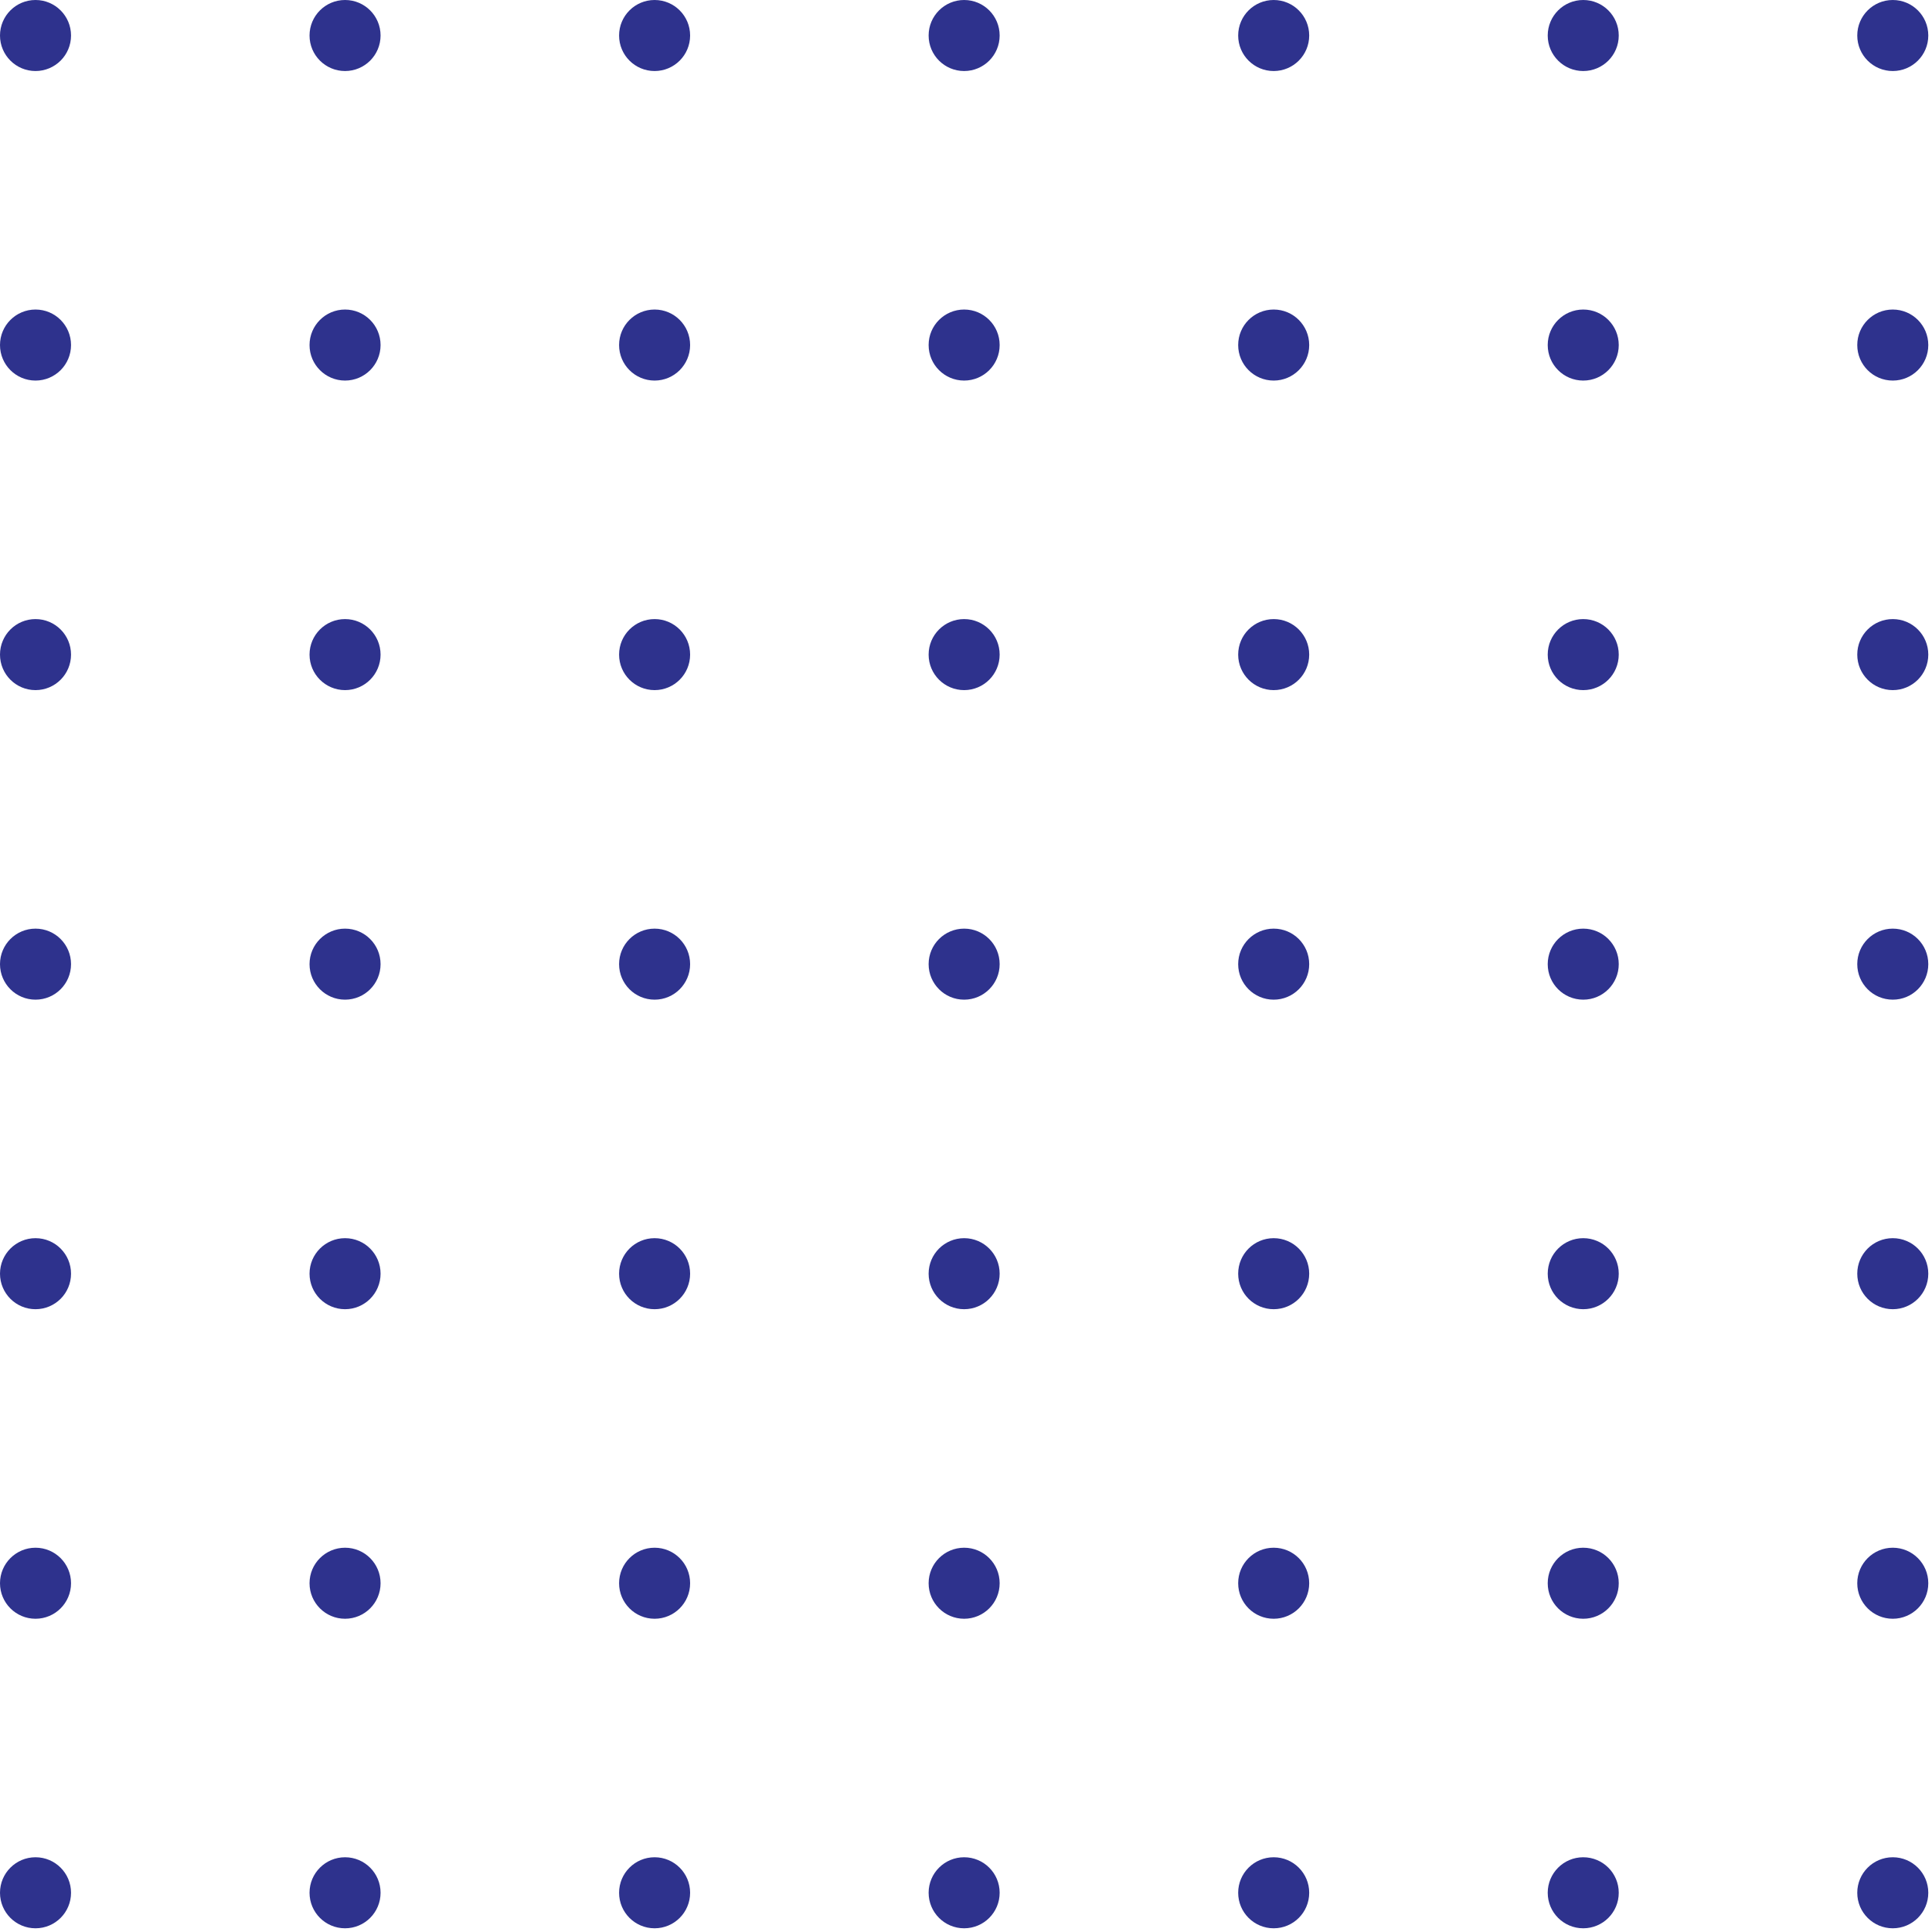 <svg
                width="100"
                height="100"
                viewBox="0 0 162 162"
                fill="none"
                xmlns="http://www.w3.org/2000/svg"
              >
                <circle cx="2.978" cy="2.978" r="2.978" fill="#2e328d" />
                <circle cx="2.978" cy="28.933" r="2.978" fill="#2e328d" />
                <circle cx="2.978" cy="80.845" r="2.978" fill="#2e328d" />
                <circle cx="2.978" cy="132.756" r="2.978" fill="#2e328d" />
                <circle cx="2.978" cy="158.711" r="2.978" fill="#2e328d" />
                <circle cx="2.978" cy="54.889" r="2.978" fill="#2e328d" />
                <circle cx="2.978" cy="106.8" r="2.978" fill="#2e328d" />
                <circle cx="28.933" cy="2.978" r="2.978" fill="#2e328d" />
                <circle cx="28.933" cy="28.933" r="2.978" fill="#2e328d" />
                <circle cx="28.933" cy="80.845" r="2.978" fill="#2e328d" />
                <circle cx="28.933" cy="132.756" r="2.978" fill="#2e328d" />
                <circle cx="28.933" cy="158.711" r="2.978" fill="#2e328d" />
                <circle cx="28.933" cy="54.889" r="2.978" fill="#2e328d" />
                <circle cx="28.933" cy="106.8" r="2.978" fill="#2e328d" />
                <circle cx="54.889" cy="2.978" r="2.978" fill="#2e328d" />
                <circle cx="54.889" cy="28.933" r="2.978" fill="#2e328d" />
                <circle cx="54.889" cy="80.845" r="2.978" fill="#2e328d" />
                <circle cx="54.889" cy="132.756" r="2.978" fill="#2e328d" />
                <circle cx="54.889" cy="158.711" r="2.978" fill="#2e328d" />
                <circle cx="54.889" cy="54.889" r="2.978" fill="#2e328d" />
                <circle cx="54.889" cy="106.8" r="2.978" fill="#2e328d" />
                <circle cx="80.844" cy="2.978" r="2.978" fill="#2e328d" />
                <circle cx="80.844" cy="28.933" r="2.978" fill="#2e328d" />
                <circle cx="80.844" cy="80.845" r="2.978" fill="#2e328d" />
                <circle cx="80.844" cy="132.756" r="2.978" fill="#2e328d" />
                <circle cx="80.844" cy="158.711" r="2.978" fill="#2e328d" />
                <circle cx="80.844" cy="54.889" r="2.978" fill="#2e328d" />
                <circle cx="80.844" cy="106.8" r="2.978" fill="#2e328d" />
                <circle cx="106.8" cy="2.978" r="2.978" fill="#2e328d" />
                <circle cx="106.8" cy="28.933" r="2.978" fill="#2e328d" />
                <circle cx="106.8" cy="80.845" r="2.978" fill="#2e328d" />
                <circle cx="106.8" cy="132.756" r="2.978" fill="#2e328d" />
                <circle cx="106.8" cy="158.711" r="2.978" fill="#2e328d" />
                <circle cx="106.8" cy="54.889" r="2.978" fill="#2e328d" />
                <circle cx="106.8" cy="106.8" r="2.978" fill="#2e328d" />
                <circle cx="132.756" cy="2.978" r="2.978" fill="#2e328d" />
                <circle cx="132.756" cy="28.933" r="2.978" fill="#2e328d" />
                <circle cx="132.756" cy="80.845" r="2.978" fill="#2e328d" />
                <circle cx="132.756" cy="132.756" r="2.978" fill="#2e328d" />
                <circle cx="132.756" cy="158.711" r="2.978" fill="#2e328d" />
                <circle cx="132.756" cy="54.889" r="2.978" fill="#2e328d" />
                <circle cx="132.756" cy="106.8" r="2.978" fill="#2e328d" />
                <circle cx="158.711" cy="2.978" r="2.978" fill="#2e328d" />
                <circle cx="158.711" cy="28.933" r="2.978" fill="#2e328d" />
                <circle cx="158.711" cy="80.845" r="2.978" fill="#2e328d" />
                <circle cx="158.711" cy="132.756" r="2.978" fill="#2e328d" />
                <circle cx="158.711" cy="158.711" r="2.978" fill="#2e328d" />
                <circle cx="158.711" cy="54.889" r="2.978" fill="#2e328d" />
                <circle cx="158.711" cy="106.8" r="2.978" fill="#2e328d" />
              </svg>